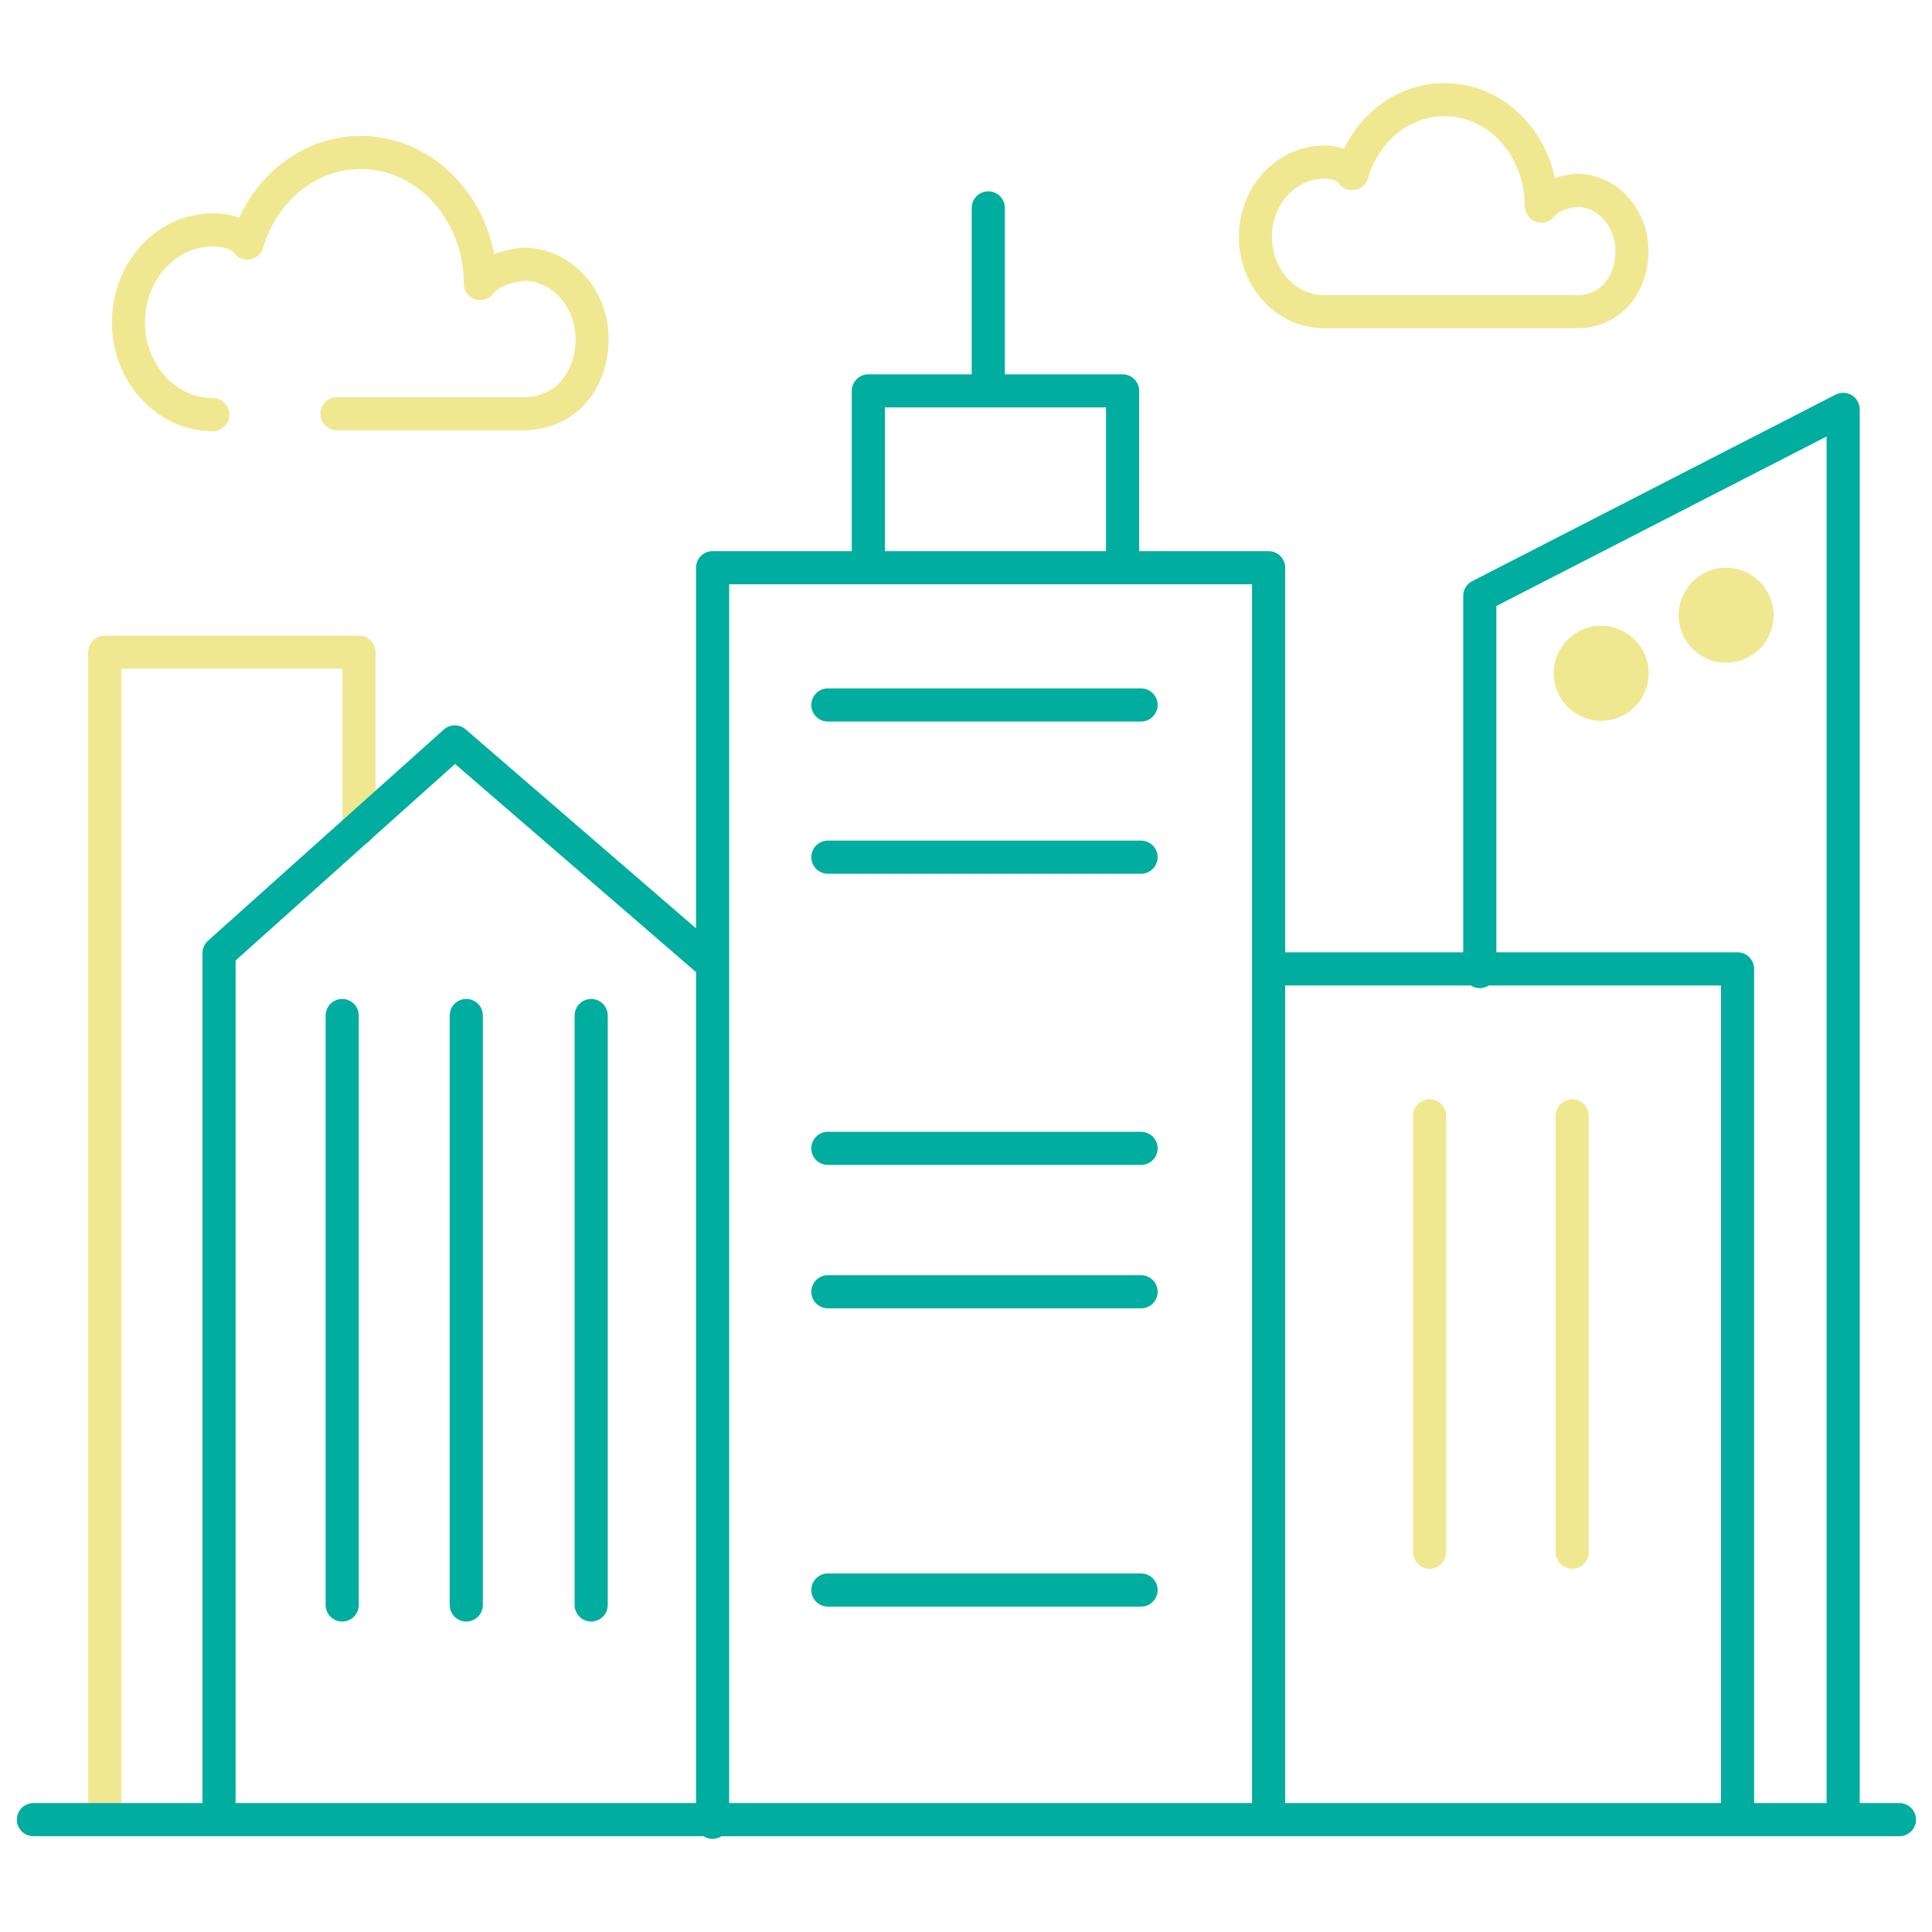 <?xml version="1.0" encoding="UTF-8"?>
<svg xmlns="http://www.w3.org/2000/svg" width="175" height="175" viewBox="0 0 175 175" fill="none">
  <path d="M9.486 163.947V59.074H32.517V75.092" stroke="#F0E891" stroke-width="3" stroke-linecap="round" stroke-linejoin="round"></path>
  <path d="M142.406 101.071V140.597" stroke="#F0E891" stroke-width="3" stroke-linecap="round" stroke-linejoin="round"></path>
  <path d="M129.496 101.071V140.597" stroke="#F0E891" stroke-width="3" stroke-linecap="round" stroke-linejoin="round"></path>
  <path d="M3.028 164.823H172.051" stroke="#00AD9E" stroke-width="3" stroke-linecap="round" stroke-linejoin="round"></path>
  <path d="M63.991 86.886L41.199 67.202L19.842 86.328V164.265" stroke="#00AD9E" stroke-width="3" stroke-linecap="round" stroke-linejoin="round"></path>
  <path d="M64.546 165.062V51.423H114.91V164.822" stroke="#00AD9E" stroke-width="3" stroke-linecap="round" stroke-linejoin="round"></path>
  <path d="M157.388 164.504V87.762H115.471" stroke="#00AD9E" stroke-width="3" stroke-linecap="round" stroke-linejoin="round"></path>
  <path d="M166.953 164.504V37.08L134.041 53.974V88.002" stroke="#00AD9E" stroke-width="3" stroke-linecap="round" stroke-linejoin="round"></path>
  <path d="M78.654 51.184V35.406H101.684V50.866" stroke="#00AD9E" stroke-width="3" stroke-linecap="round" stroke-linejoin="round"></path>
  <path d="M89.519 34.848V18.83" stroke="#00AD9E" stroke-width="3" stroke-linecap="round" stroke-linejoin="round"></path>
  <path d="M30.996 91.986V145.379" stroke="#00AD9E" stroke-width="3" stroke-linecap="round" stroke-linejoin="round"></path>
  <path d="M42.235 91.986V145.378" stroke="#00AD9E" stroke-width="3" stroke-linecap="round" stroke-linejoin="round"></path>
  <path d="M53.549 91.986V145.379" stroke="#00AD9E" stroke-width="3" stroke-linecap="round" stroke-linejoin="round"></path>
  <path d="M74.988 63.855H103.358" stroke="#00AD9E" stroke-width="3" stroke-linecap="round" stroke-linejoin="round"></path>
  <path d="M74.988 77.642H103.358" stroke="#00AD9E" stroke-width="3" stroke-linecap="round" stroke-linejoin="round"></path>
  <path d="M74.988 104.019H103.358" stroke="#00AD9E" stroke-width="3" stroke-linecap="round" stroke-linejoin="round"></path>
  <path d="M74.988 117.009H103.358" stroke="#00AD9E" stroke-width="3" stroke-linecap="round" stroke-linejoin="round"></path>
  <path d="M74.988 144.024H103.358" stroke="#00AD9E" stroke-width="3" stroke-linecap="round" stroke-linejoin="round"></path>
  <path d="M145.036 65.29C147.413 65.29 149.339 63.363 149.339 60.986C149.339 58.61 147.413 56.683 145.036 56.683C142.659 56.683 140.733 58.61 140.733 60.986C140.733 63.363 142.659 65.29 145.036 65.29Z" fill="#F0E891"></path>
  <path d="M156.352 60.03C158.729 60.03 160.655 58.103 160.655 55.727C160.655 53.35 158.729 51.423 156.352 51.423C153.975 51.423 152.049 53.35 152.049 55.727C152.049 58.103 153.975 60.03 156.352 60.03Z" fill="#F0E891"></path>
  <path d="M19.285 37.557C15.061 37.557 11.634 33.812 11.634 29.19C11.634 24.568 15.061 20.822 19.285 20.822C21.675 20.822 22.392 22.018 22.392 22.018C23.827 17.236 27.891 13.81 32.672 13.81C38.649 13.81 43.51 19.149 43.51 25.684C44.228 24.727 45.503 24.169 47.415 23.93C50.842 23.93 53.631 26.959 53.631 30.704C53.631 34.45 51.24 37.478 47.415 37.478H30.521" stroke="#F0E891" stroke-width="3" stroke-linecap="round" stroke-linejoin="round"></path>
  <path d="M142.801 28.234C145.909 28.234 147.821 25.763 147.821 22.735C147.821 19.707 145.59 17.236 142.801 17.236C141.287 17.396 140.251 17.874 139.613 18.671C139.613 13.332 135.708 9.028 130.847 9.028C126.942 9.028 123.595 11.818 122.48 15.722C122.48 15.722 121.842 14.686 119.93 14.686C116.503 14.686 113.714 17.715 113.714 21.46C113.714 25.206 116.503 28.234 119.93 28.234H142.801Z" stroke="#F0E891" stroke-width="3" stroke-linecap="round" stroke-linejoin="round"></path>
</svg>
